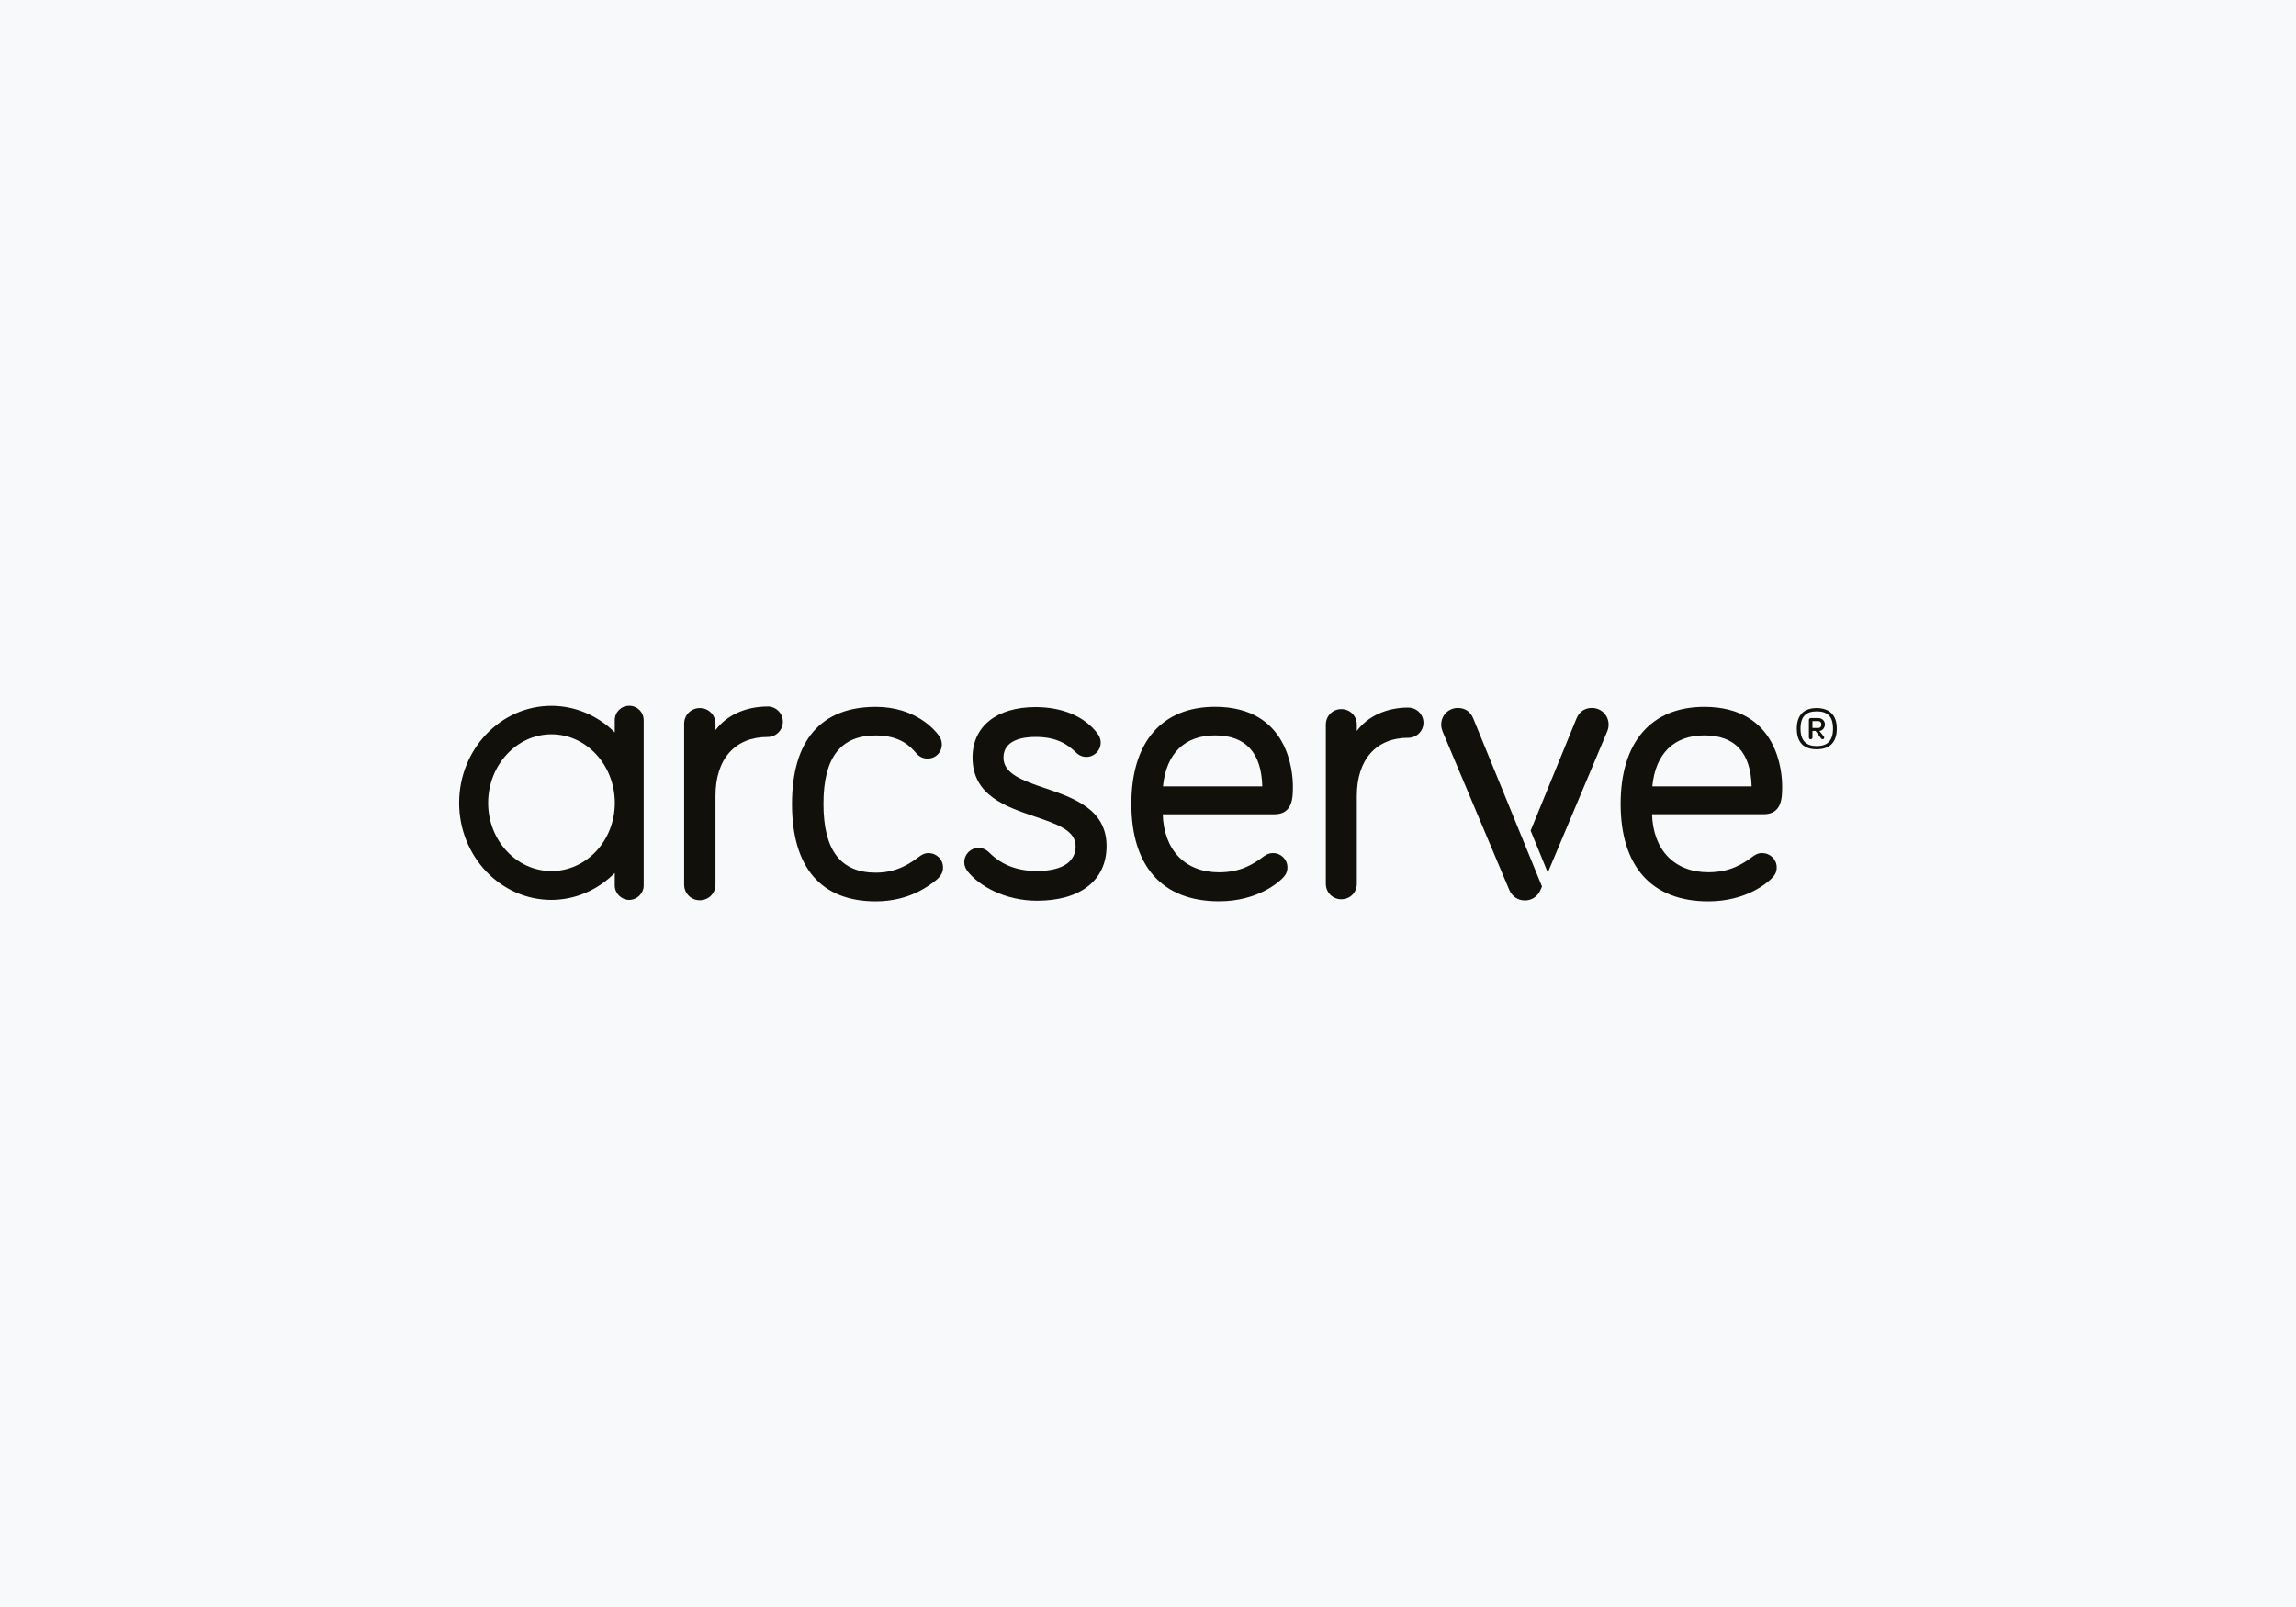 <svg xmlns="http://www.w3.org/2000/svg" id="Ebene_1" data-name="Ebene 1" viewBox="0 0 400 280"><defs><style>      .cls-1 {        fill: #f8f9fa;      }      .cls-2 {        fill: #12100b;      }    </style></defs><rect class="cls-1" x="0" y="0" width="400" height="280"></rect><g><path class="cls-2" d="M96.07,151.77c-6.09,0-11.03-5.33-11.03-11.88s4.95-11.95,11.03-11.95,11.04,5.36,11.04,11.95-4.95,11.88-11.04,11.88M109.62,122.97c-1.41,0-2.52,1.11-2.52,2.52v2.12c-2.97-2.96-6.93-4.63-11.04-4.63-8.86,0-16.07,7.59-16.07,16.91s7.21,16.91,16.07,16.91c4.09,0,8.05-1.69,11.04-4.69v2.18c0,1.36,1.15,2.51,2.52,2.51s2.52-1.15,2.52-2.51v-28.8c0-1.41-1.11-2.52-2.52-2.52"></path><path class="cls-2" d="M133.73,123.1c-3.86,0-7.17,1.54-9.08,4.12v-1.12c0-1.53-1.2-2.73-2.73-2.73s-2.73,1.2-2.73,2.73v28.03c0,1.53,1.2,2.73,2.73,2.73s2.73-1.2,2.73-2.73v-15.47c0-6.42,3.39-10.25,9.08-10.25,1.46,0,2.66-1.19,2.66-2.66s-1.19-2.66-2.66-2.66"></path><path class="cls-2" d="M161.81,148.63c-.66,0-1.11.23-1.62.59-1.52,1.13-3.83,2.83-7.61,2.83-6.14,0-9.12-3.92-9.12-11.99s2.98-11.92,9.12-11.92c4.31,0,6.06,1.98,6.99,3.04.6.69,1.22.99,2.02.99,1.42,0,2.49-1.07,2.49-2.49,0-.66-.23-1.11-.58-1.6-.6-.82-3.94-4.92-10.93-4.92-9.54,0-14.59,5.85-14.59,16.91s5.04,16.98,14.59,16.98c5.99,0,9.49-2.86,10.66-3.82.75-.68,1.06-1.28,1.06-2.09,0-1.37-1.12-2.49-2.49-2.49"></path><path class="cls-2" d="M182.05,137.33c-3.88-1.34-7.23-2.49-7.23-5.34,0-3.12,3.49-3.59,5.57-3.59,3.74,0,5.62,1.31,7.08,2.72.51.51,1.11.76,1.8.76,1.37,0,2.49-1.12,2.49-2.49,0-.74-.31-1.25-.58-1.61-2.23-2.95-6.06-4.58-10.79-4.58-6.76,0-10.96,3.36-10.96,8.78,0,6.62,5.78,8.57,10.88,10.3,3.8,1.29,7.08,2.4,7.08,5.14,0,3.78-4.22,4.34-6.73,4.34-3.44,0-6.16-1.05-8.31-3.2-.69-.69-1.39-.83-1.87-.83-1.37,0-2.49,1.12-2.49,2.49,0,.66.23,1.11.59,1.61,2.01,2.55,6.52,5.11,12.08,5.11,7.59,0,12.12-3.56,12.12-9.53,0-6.41-5.7-8.37-10.74-10.1"></path><path class="cls-2" d="M211.68,128.13c5.31,0,8.08,2.99,8.23,8.88h-17.3c.56-5.73,3.77-8.88,9.08-8.88M225.24,136.98c0-2.31-.66-13.83-13.56-13.83-9.27,0-14.58,6.16-14.58,16.91s5.28,16.98,15.27,16.98c6.71,0,10.36-3.31,11.02-3.98.46-.46.9-.98.9-1.93,0-1.38-1.12-2.49-2.49-2.49-.65,0-1.02.17-1.54.51-1.91,1.43-4.1,2.84-7.89,2.84-5.89,0-9.6-3.86-9.8-10.11h19.43c3.24,0,3.24-2.94,3.24-4.88"></path><path class="cls-2" d="M245.36,123.28c-3.82,0-7.09,1.52-8.98,4.08v-1.11c0-1.51-1.18-2.7-2.7-2.7s-2.7,1.19-2.7,2.7v27.74c0,1.51,1.18,2.7,2.7,2.7s2.7-1.18,2.7-2.7v-15.3c0-6.35,3.36-10.14,8.98-10.14,1.45,0,2.63-1.18,2.63-2.63s-1.18-2.63-2.63-2.63"></path><path class="cls-2" d="M287.86,137.01c.56-5.74,3.77-8.88,9.07-8.88s8.08,2.98,8.23,8.88h-17.3ZM307.04,148.63c-.65,0-1.02.17-1.54.51-1.91,1.43-4.1,2.84-7.89,2.84-5.89,0-9.6-3.86-9.8-10.11h19.43c3.24,0,3.24-2.94,3.24-4.88,0-2.31-.65-13.83-13.56-13.83-9.27,0-14.58,6.16-14.58,16.91s5.28,16.98,15.27,16.98c6.71,0,10.35-3.31,11.02-3.98.46-.46.9-.98.9-1.93,0-1.38-1.12-2.49-2.49-2.49"></path><path class="cls-2" d="M265.66,156.89c-1.19,0-2.18-.65-2.7-1.78l-11.63-27.64s-.03-.09-.04-.13c-.08-.23-.21-.57-.21-1.09,0-1.63,1.28-2.9,2.9-2.9,1.28,0,2.22.65,2.71,1.89l11.95,29.22-.28.65c-.52,1.13-1.51,1.78-2.7,1.78"></path><path class="cls-2" d="M280.04,127.34c.08-.21.2-.57.2-1.09,0-1.63-1.27-2.9-2.9-2.9-.89,0-2.09.33-2.71,1.88l-7.97,19.5,2.99,7.31,10.34-24.57.05-.14h0Z"></path><path class="cls-2" d="M316.75,126.84c.38,0,.57-.26.57-.61,0-.31-.19-.59-.57-.59h-.99v1.2h.99ZM315.76,127.36v1.15c0,.16-.14.3-.31.3s-.31-.14-.31-.3v-3.09c0-.16.14-.31.31-.31h1.3c.73,0,1.18.52,1.18,1.11s-.45,1.13-.97,1.13l.78.97c.07.09.07.14.07.19,0,.16-.12.3-.28.3-.09,0-.19-.05-.26-.14l-.97-1.32h-.54ZM319.34,126.95c0-2.14-.99-3.01-2.83-3.01s-2.83.87-2.83,3.01,1.01,3.04,2.83,3.04,2.83-.89,2.83-3.04M320,126.95c0,2.45-1.3,3.6-3.51,3.6s-3.46-1.15-3.46-3.6,1.32-3.58,3.46-3.58,3.51,1.13,3.51,3.58"></path></g></svg>